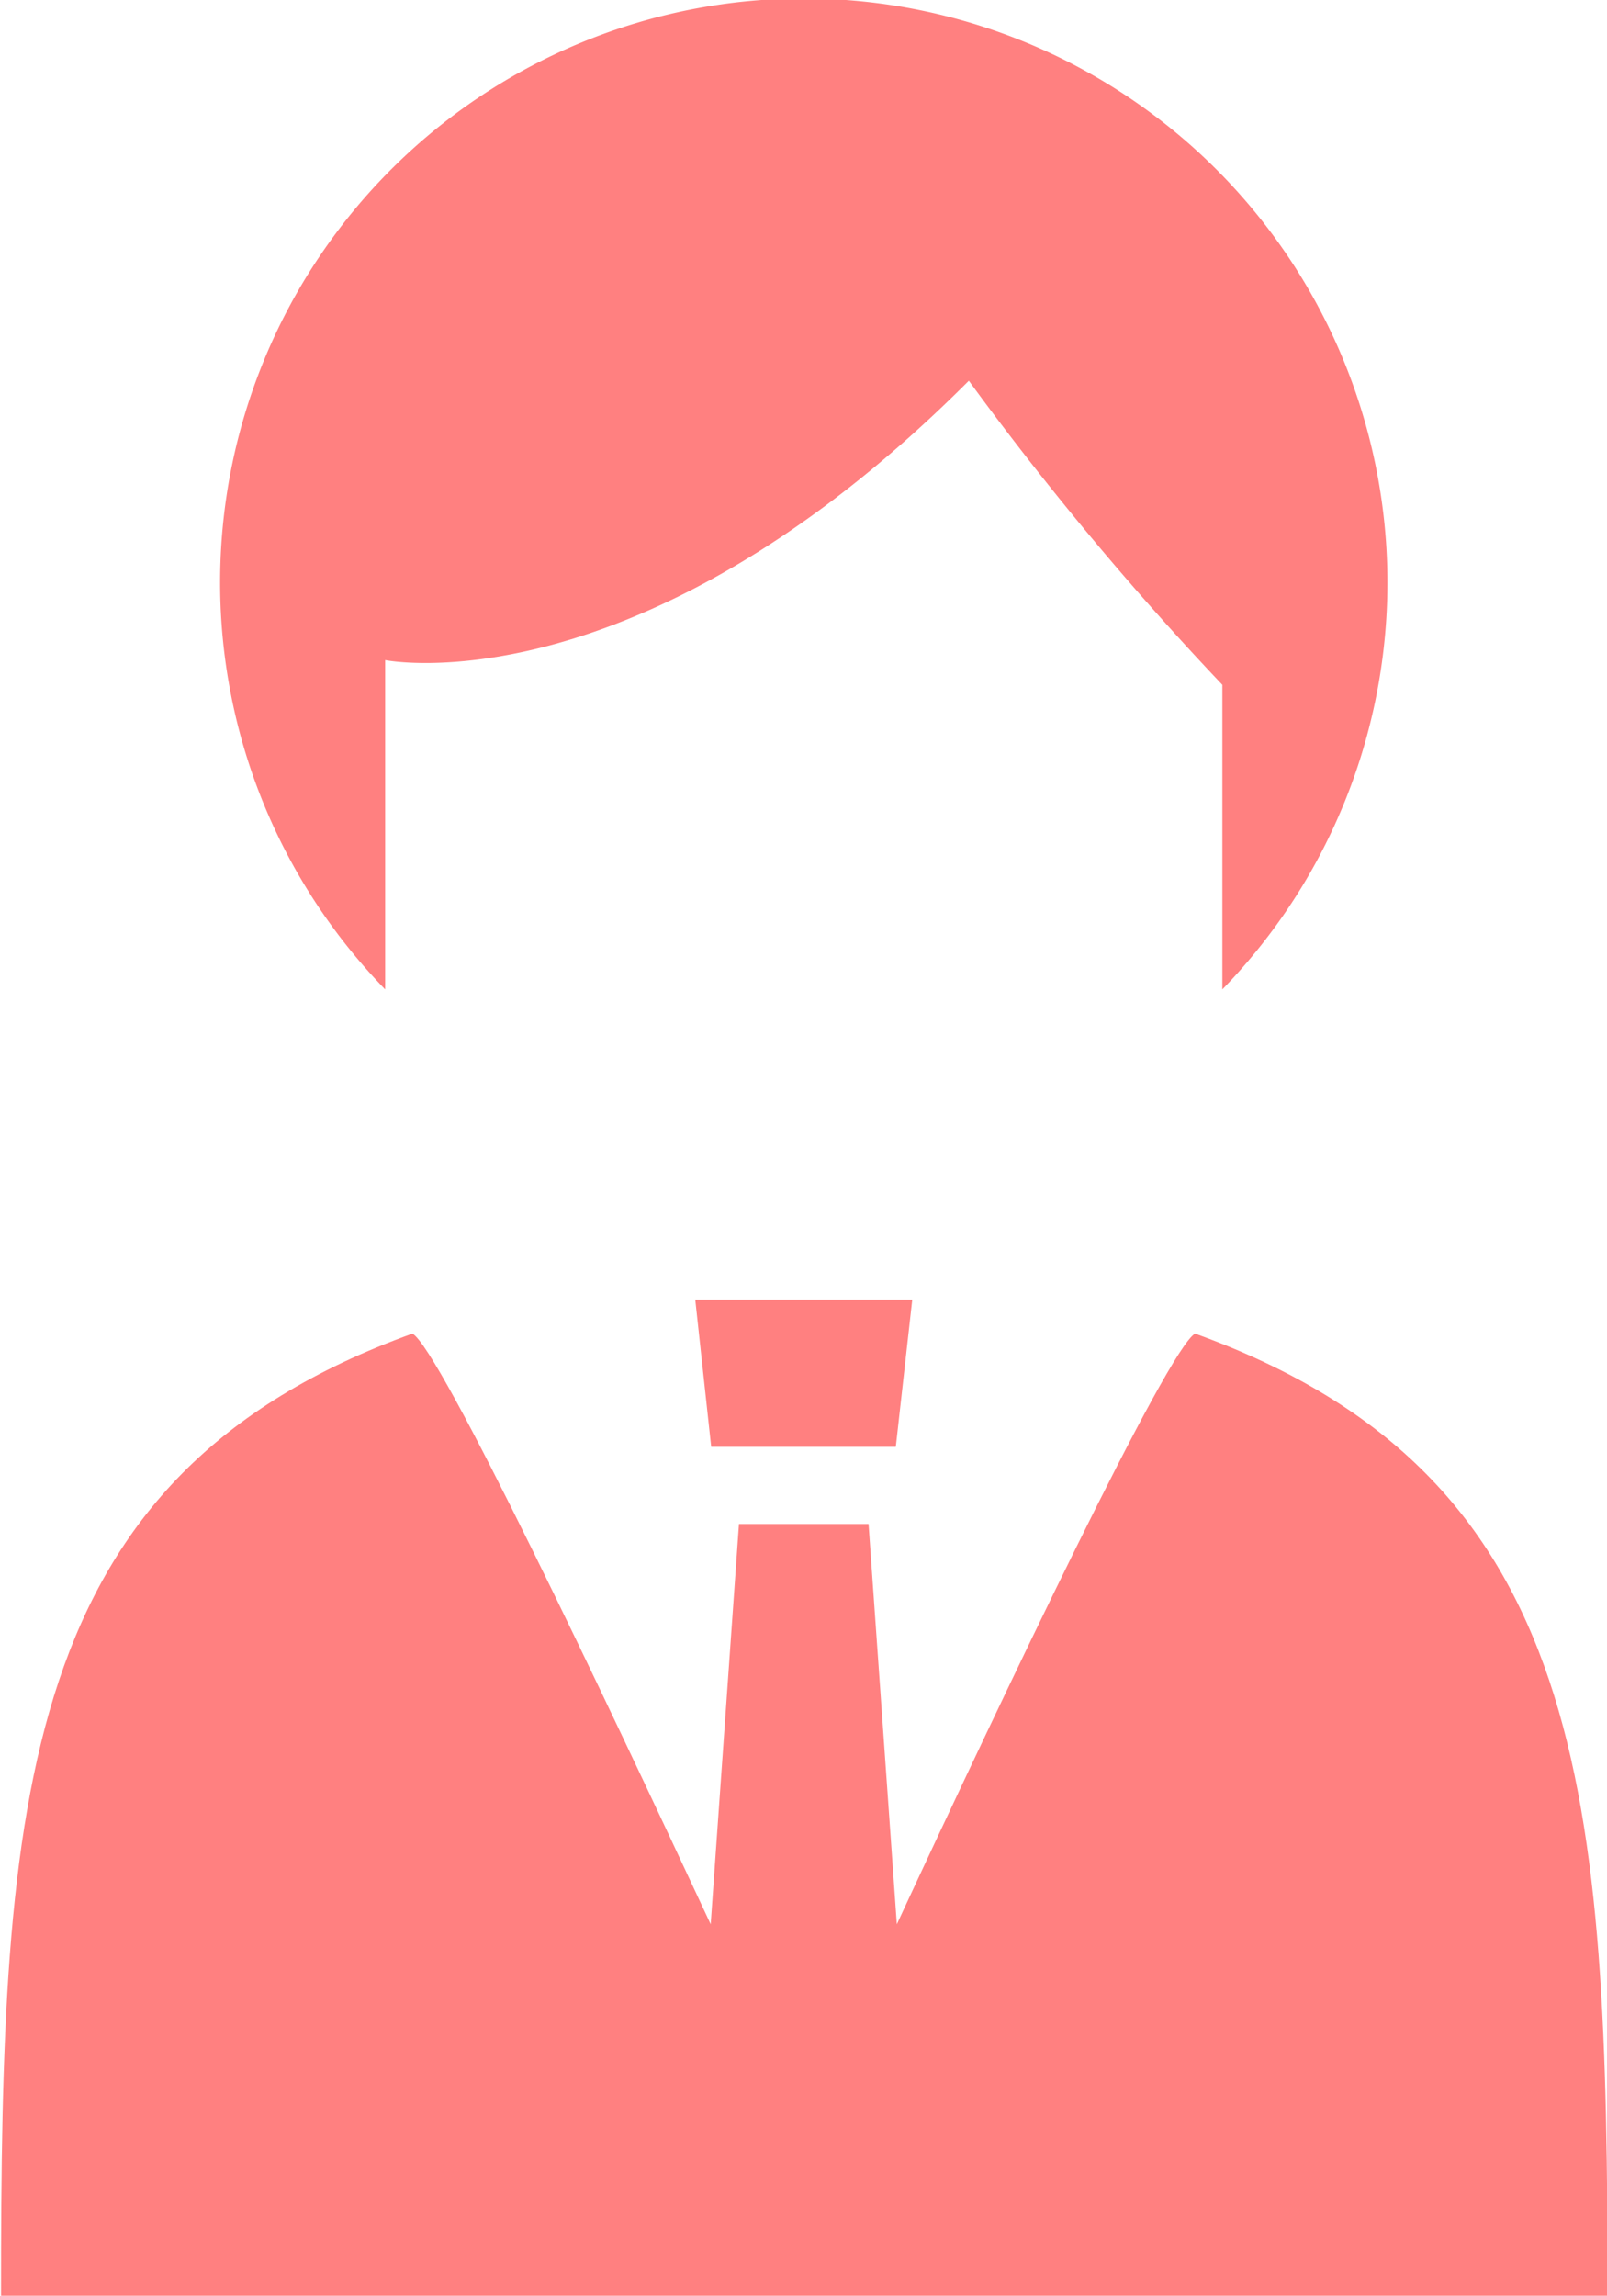 <svg xmlns="http://www.w3.org/2000/svg" xmlns:xlink="http://www.w3.org/1999/xlink" viewBox="0 0 31.25 44.63"><defs><style>.cls-1{fill:none;}.cls-2{clip-path:url(#clip-path);}.cls-3{fill:#ff8080;}</style><clipPath id="clip-path" transform="translate(-9.37 -2.69)"><rect class="cls-1" width="50" height="50"/></clipPath></defs><g id="レイヤー_2" data-name="レイヤー 2"><g id="contents"><g class="cls-2"><path class="cls-3" d="M16.86,15.52s4.93,1,11.35-5.43A60.23,60.23,0,0,0,33.14,16v5.92a11.35,11.35,0,1,0-16.28,0V15.52Z" transform="translate(-9.37 -2.69)"/><path class="cls-3" d="M32.61,28.61c-.53.29-3.72,7-5.8,11.48l-.55-7.78H23.74l-.55,7.78c-2.08-4.46-5.27-11.19-5.8-11.48-7.67,2.77-8,9-8,18.7H40.63C40.63,37.58,40.28,31.38,32.61,28.61Z" transform="translate(-9.37 -2.69)"/><polygon class="cls-3" points="17.42 28.12 17.74 25.26 13.52 25.26 13.83 28.12 17.42 28.12"/></g></g></g></svg>